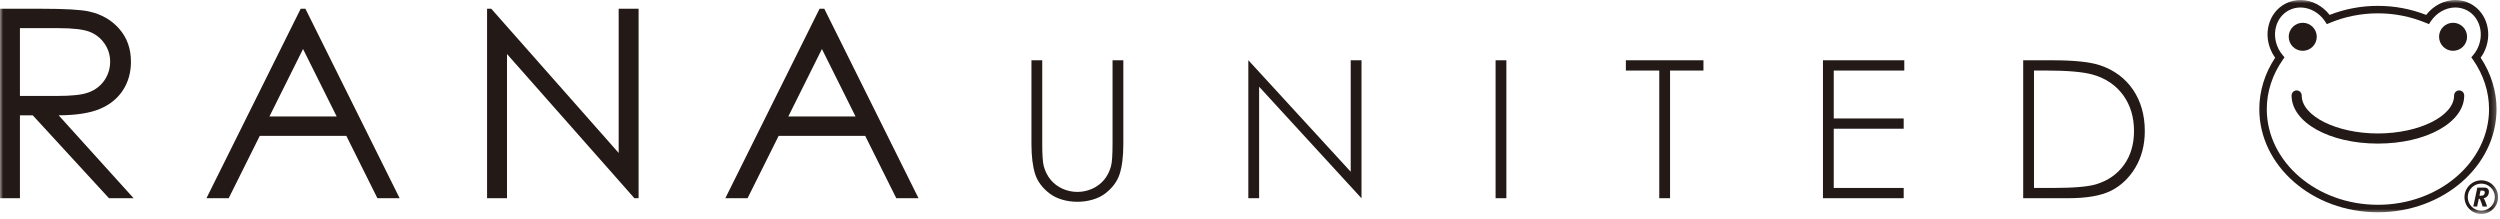 
<svg width="389px" height="34px" viewBox="0 0 389 34" version="1.1" xmlns="http://www.w3.org/2000/svg" xmlns:xlink="http://www.w3.org/1999/xlink">
    <!-- Generator: Sketch 51.3 (57544) - http://www.bohemiancoding.com/sketch -->
    <desc>Created with Sketch.</desc>
    <defs>
        <polygon id="path-1" points="0 33.296 388.708 33.296 388.708 -0 0 -0"></polygon>
    </defs>
    <g id="Page-1" stroke="none" stroke-width="1" fill="none" fill-rule="evenodd">
        <g id="Group-20">
            <path d="M173.112,9.379 L173.112,22.324 C173.112,24.113 173.034,25.273 172.871,25.865 C172.645,26.687 172.283,27.4 171.794,27.984 C171.304,28.571 170.686,29.036 169.958,29.366 C169.232,29.694 168.435,29.861 167.643,29.861 L167.641,29.862 L167.641,29.861 C166.849,29.861 166.052,29.694 165.327,29.366 C164.598,29.036 163.979,28.571 163.491,27.984 C163.002,27.4 162.639,26.687 162.413,25.865 C162.251,25.273 162.172,24.113 162.172,22.324 L162.172,9.379 L160.494,9.379 L160.494,22.401 C160.494,24.33 160.689,25.908 161.07,27.091 C161.443,28.24 162.202,29.256 163.324,30.112 C164.44,30.965 166.046,31.397 167.641,31.397 L167.641,31.396 L167.643,31.397 C169.239,31.397 170.843,30.965 171.96,30.112 C173.083,29.256 173.841,28.24 174.214,27.091 C174.595,25.908 174.791,24.33 174.791,22.401 L174.791,9.379 L173.112,9.379 Z" id="Fill-1" fill="#231916"></path>
            <polygon id="Fill-3" fill="#231916" points="195.918 13.492 195.918 30.84 194.24 30.84 194.24 9.379 194.251 9.379 210.171 26.726 210.171 9.379 211.851 9.379 211.851 30.84 211.839 30.84"></polygon>
            <mask id="mask-2" fill="white">
                <use xlink:href="#path-1"></use>
            </mask>
            <g id="Clip-6"></g>
            <polygon id="Fill-5" fill="#231916" mask="url(#mask-2)" points="232.713 30.84 234.391 30.84 234.391 9.379 232.713 9.379"></polygon>
            <polygon id="Fill-7" fill="#231916" mask="url(#mask-2)" points="258.182 30.84 258.182 10.977 252.985 10.977 252.985 9.379 265.057 9.379 265.057 10.977 259.86 10.977 259.86 30.84"></polygon>
            <polygon id="Fill-8" fill="#231916" mask="url(#mask-2)" points="283.653 30.84 283.653 9.379 296.309 9.379 296.309 10.977 285.331 10.977 285.331 18.432 296.214 18.432 296.214 20.029 285.331 20.029 285.331 29.244 296.214 29.244 296.214 30.84"></polygon>
            <path d="M316.489,29.244 L319.389,29.244 C322.673,29.244 324.895,29.054 326.186,28.665 C328.005,28.11 329.452,27.098 330.493,25.656 C331.528,24.22 332.053,22.446 332.053,20.384 C332.053,18.223 331.485,16.347 330.366,14.806 C329.239,13.26 327.651,12.184 325.643,11.612 C324.161,11.189 321.706,10.974 318.346,10.974 L316.489,10.974 L316.489,29.244 Z M314.809,30.84 L314.809,9.379 L319.296,9.379 C322.719,9.379 325.231,9.64 326.759,10.156 C328.934,10.881 330.657,12.152 331.88,13.935 C333.108,15.727 333.731,17.898 333.731,20.388 C333.731,22.535 333.237,24.448 332.264,26.074 C331.294,27.695 330.02,28.906 328.479,29.675 C326.927,30.448 324.706,30.84 321.874,30.84 L314.809,30.84 Z" id="Fill-9" fill="#231916" mask="url(#mask-2)"></path>
            <path d="M3.1,4.379 L3.1,14.927 L8.921,14.927 C11.115,14.927 12.739,14.772 13.79,14.378 C14.844,13.984 15.664,13.356 16.253,12.49 C16.843,11.625 17.138,10.658 17.138,9.59 C17.138,8.549 16.839,7.604 16.243,6.751 C15.645,5.9 14.863,5.293 13.892,4.927 C12.922,4.562 11.309,4.379 9.055,4.379 L3.1,4.379 Z M-0,1.362 L6.489,1.362 C10.107,1.362 12.558,1.503 13.842,1.784 C15.777,2.205 17.349,3.108 18.56,4.491 C19.771,5.875 20.376,7.578 20.376,9.6 C20.376,11.286 19.958,12.768 19.125,14.045 C18.29,15.324 17.098,16.289 15.547,16.942 C13.997,17.596 11.856,17.93 9.125,17.943 L20.788,30.84 L16.953,30.84 L5.096,17.943 L3.101,17.943 L3.101,30.84 L-0,30.84 L-0,1.362 Z" id="Fill-10" fill="#231916" mask="url(#mask-2)"></path>
            <path d="M41.922,18.125 L47.154,7.626 L52.387,18.125 L41.922,18.125 Z M47.523,1.362 L47.154,1.362 L46.786,1.362 L32.126,30.84 L35.586,30.84 L40.419,21.141 L53.89,21.141 L58.723,30.84 L62.183,30.84 L47.523,1.362 Z" id="Fill-11" fill="#231916" mask="url(#mask-2)"></path>
            <path d="M122.66,18.125 L127.891,7.626 L133.124,18.125 L122.66,18.125 Z M128.26,1.362 L127.891,1.362 L127.523,1.362 L112.863,30.84 L116.323,30.84 L121.156,21.141 L134.627,21.141 L139.461,30.84 L142.92,30.84 L128.26,1.362 Z" id="Fill-12" fill="#231916" mask="url(#mask-2)"></path>
            <polygon id="Fill-13" fill="#231916" mask="url(#mask-2)" points="96.266 1.362 96.266 23.797 76.442 1.362 75.789 1.362 75.789 30.84 78.889 30.84 78.889 8.405 98.712 30.84 99.366 30.84 99.366 1.362"></polygon>
            <path d="M357.95,1.165 C357.304,1.165 356.69,1.316 356.128,1.615 C355.141,2.137 354.436,3.051 354.141,4.188 C353.841,5.344 353.999,6.59 354.585,7.696 C354.745,7.998 354.948,8.296 355.182,8.578 L355.468,8.92 L355.214,9.284 C353.577,11.62 352.712,14.279 352.712,16.977 C352.712,25.186 360.466,31.865 370.001,31.865 C379.536,31.865 387.296,25.186 387.296,16.977 C387.296,14.284 386.43,11.623 384.794,9.284 L384.536,8.917 L384.825,8.575 C385.052,8.309 385.255,8.01 385.429,7.691 C386.62,5.428 385.923,2.699 383.874,1.615 C383.309,1.316 382.696,1.165 382.052,1.165 C380.559,1.165 379.089,2.002 378.21,3.35 L377.946,3.756 L377.499,3.569 C375.116,2.578 372.595,2.075 370.001,2.075 C367.405,2.075 364.884,2.578 362.503,3.569 L362.057,3.756 L361.792,3.35 C360.915,2.002 359.442,1.165 357.95,1.165 M370.001,33.029 C359.825,33.029 351.548,25.828 351.548,16.977 C351.548,14.178 352.399,11.418 354.016,8.974 C353.845,8.738 353.69,8.492 353.557,8.242 C352.833,6.877 352.641,5.334 353.014,3.894 C353.393,2.439 354.305,1.264 355.583,0.587 C356.315,0.198 357.112,0 357.95,0 C359.679,0 361.38,0.879 362.489,2.32 C364.884,1.385 367.407,0.912 370.001,0.912 C372.593,0.912 375.118,1.386 377.514,2.321 C378.624,0.879 380.323,0 382.052,0 C382.889,0 383.686,0.198 384.419,0.587 C387.034,1.969 387.946,5.403 386.454,8.239 C386.313,8.5 386.157,8.746 385.989,8.975 C387.606,11.424 388.46,14.181 388.46,16.977 C388.46,25.828 380.179,33.029 370.001,33.029" id="Fill-14" fill="#231916" mask="url(#mask-2)"></path>
            <path d="M358.307,7.906 C359.506,7.906 360.487,6.928 360.487,5.72 C360.487,4.519 359.506,3.545 358.307,3.545 C357.1,3.545 356.125,4.519 356.125,5.72 C356.125,6.928 357.1,7.906 358.307,7.906" id="Fill-15" fill="#231916" mask="url(#mask-2)"></path>
            <path d="M381.696,7.906 C380.495,7.906 379.518,6.928 379.518,5.72 C379.518,4.519 380.495,3.545 381.696,3.545 C382.899,3.545 383.876,4.519 383.876,5.72 C383.876,6.928 382.899,7.906 381.696,7.906" id="Fill-16" fill="#231916" mask="url(#mask-2)"></path>
            <path d="M370,22.342 C362.469,22.342 356.57,19.054 356.57,14.858 C356.57,14.422 356.925,14.069 357.358,14.069 C357.793,14.069 358.147,14.422 358.147,14.858 C358.147,18.061 363.575,20.766 370,20.766 C376.426,20.766 381.858,18.061 381.858,14.858 C381.858,14.422 382.209,14.069 382.646,14.069 C383.079,14.069 383.433,14.422 383.433,14.858 C383.433,19.054 377.531,22.342 370,22.342" id="Fill-17" fill="#231916" mask="url(#mask-2)"></path>
            <path d="M385.473,29.186 L384.844,32.135 L385.444,32.135 L385.705,30.904 C385.727,30.904 385.752,30.909 385.778,30.919 C385.877,30.966 385.961,31.116 386.143,31.654 L386.295,32.135 L386.996,32.135 C386.996,32.135 386.696,31.256 386.555,31.009 C386.524,30.962 386.479,30.896 386.426,30.861 C386.877,30.785 387.276,30.413 387.276,29.831 C387.276,29.436 387.016,29.186 386.571,29.186 L385.473,29.186 Z M385.969,29.66 L386.262,29.66 C386.508,29.66 386.639,29.745 386.639,29.95 C386.639,30.081 386.563,30.264 386.45,30.357 C386.352,30.427 386.237,30.457 385.981,30.457 L385.799,30.457 L385.969,29.66 Z" id="Fill-18" fill="#231916" mask="url(#mask-2)"></path>
            <path d="M386.09,28.57 C384.928,28.57 383.981,29.515 383.981,30.679 C383.981,31.841 384.928,32.786 386.09,32.786 C387.252,32.786 388.199,31.841 388.199,30.679 C388.199,29.515 387.252,28.57 386.09,28.57 M386.09,33.296 C384.645,33.296 383.473,32.123 383.473,30.679 C383.473,29.235 384.645,28.06 386.09,28.06 C387.533,28.06 388.707,29.235 388.707,30.679 C388.707,32.123 387.533,33.296 386.09,33.296" id="Fill-19" fill="#231916" mask="url(#mask-2)"></path>
        </g>
    </g>
</svg>